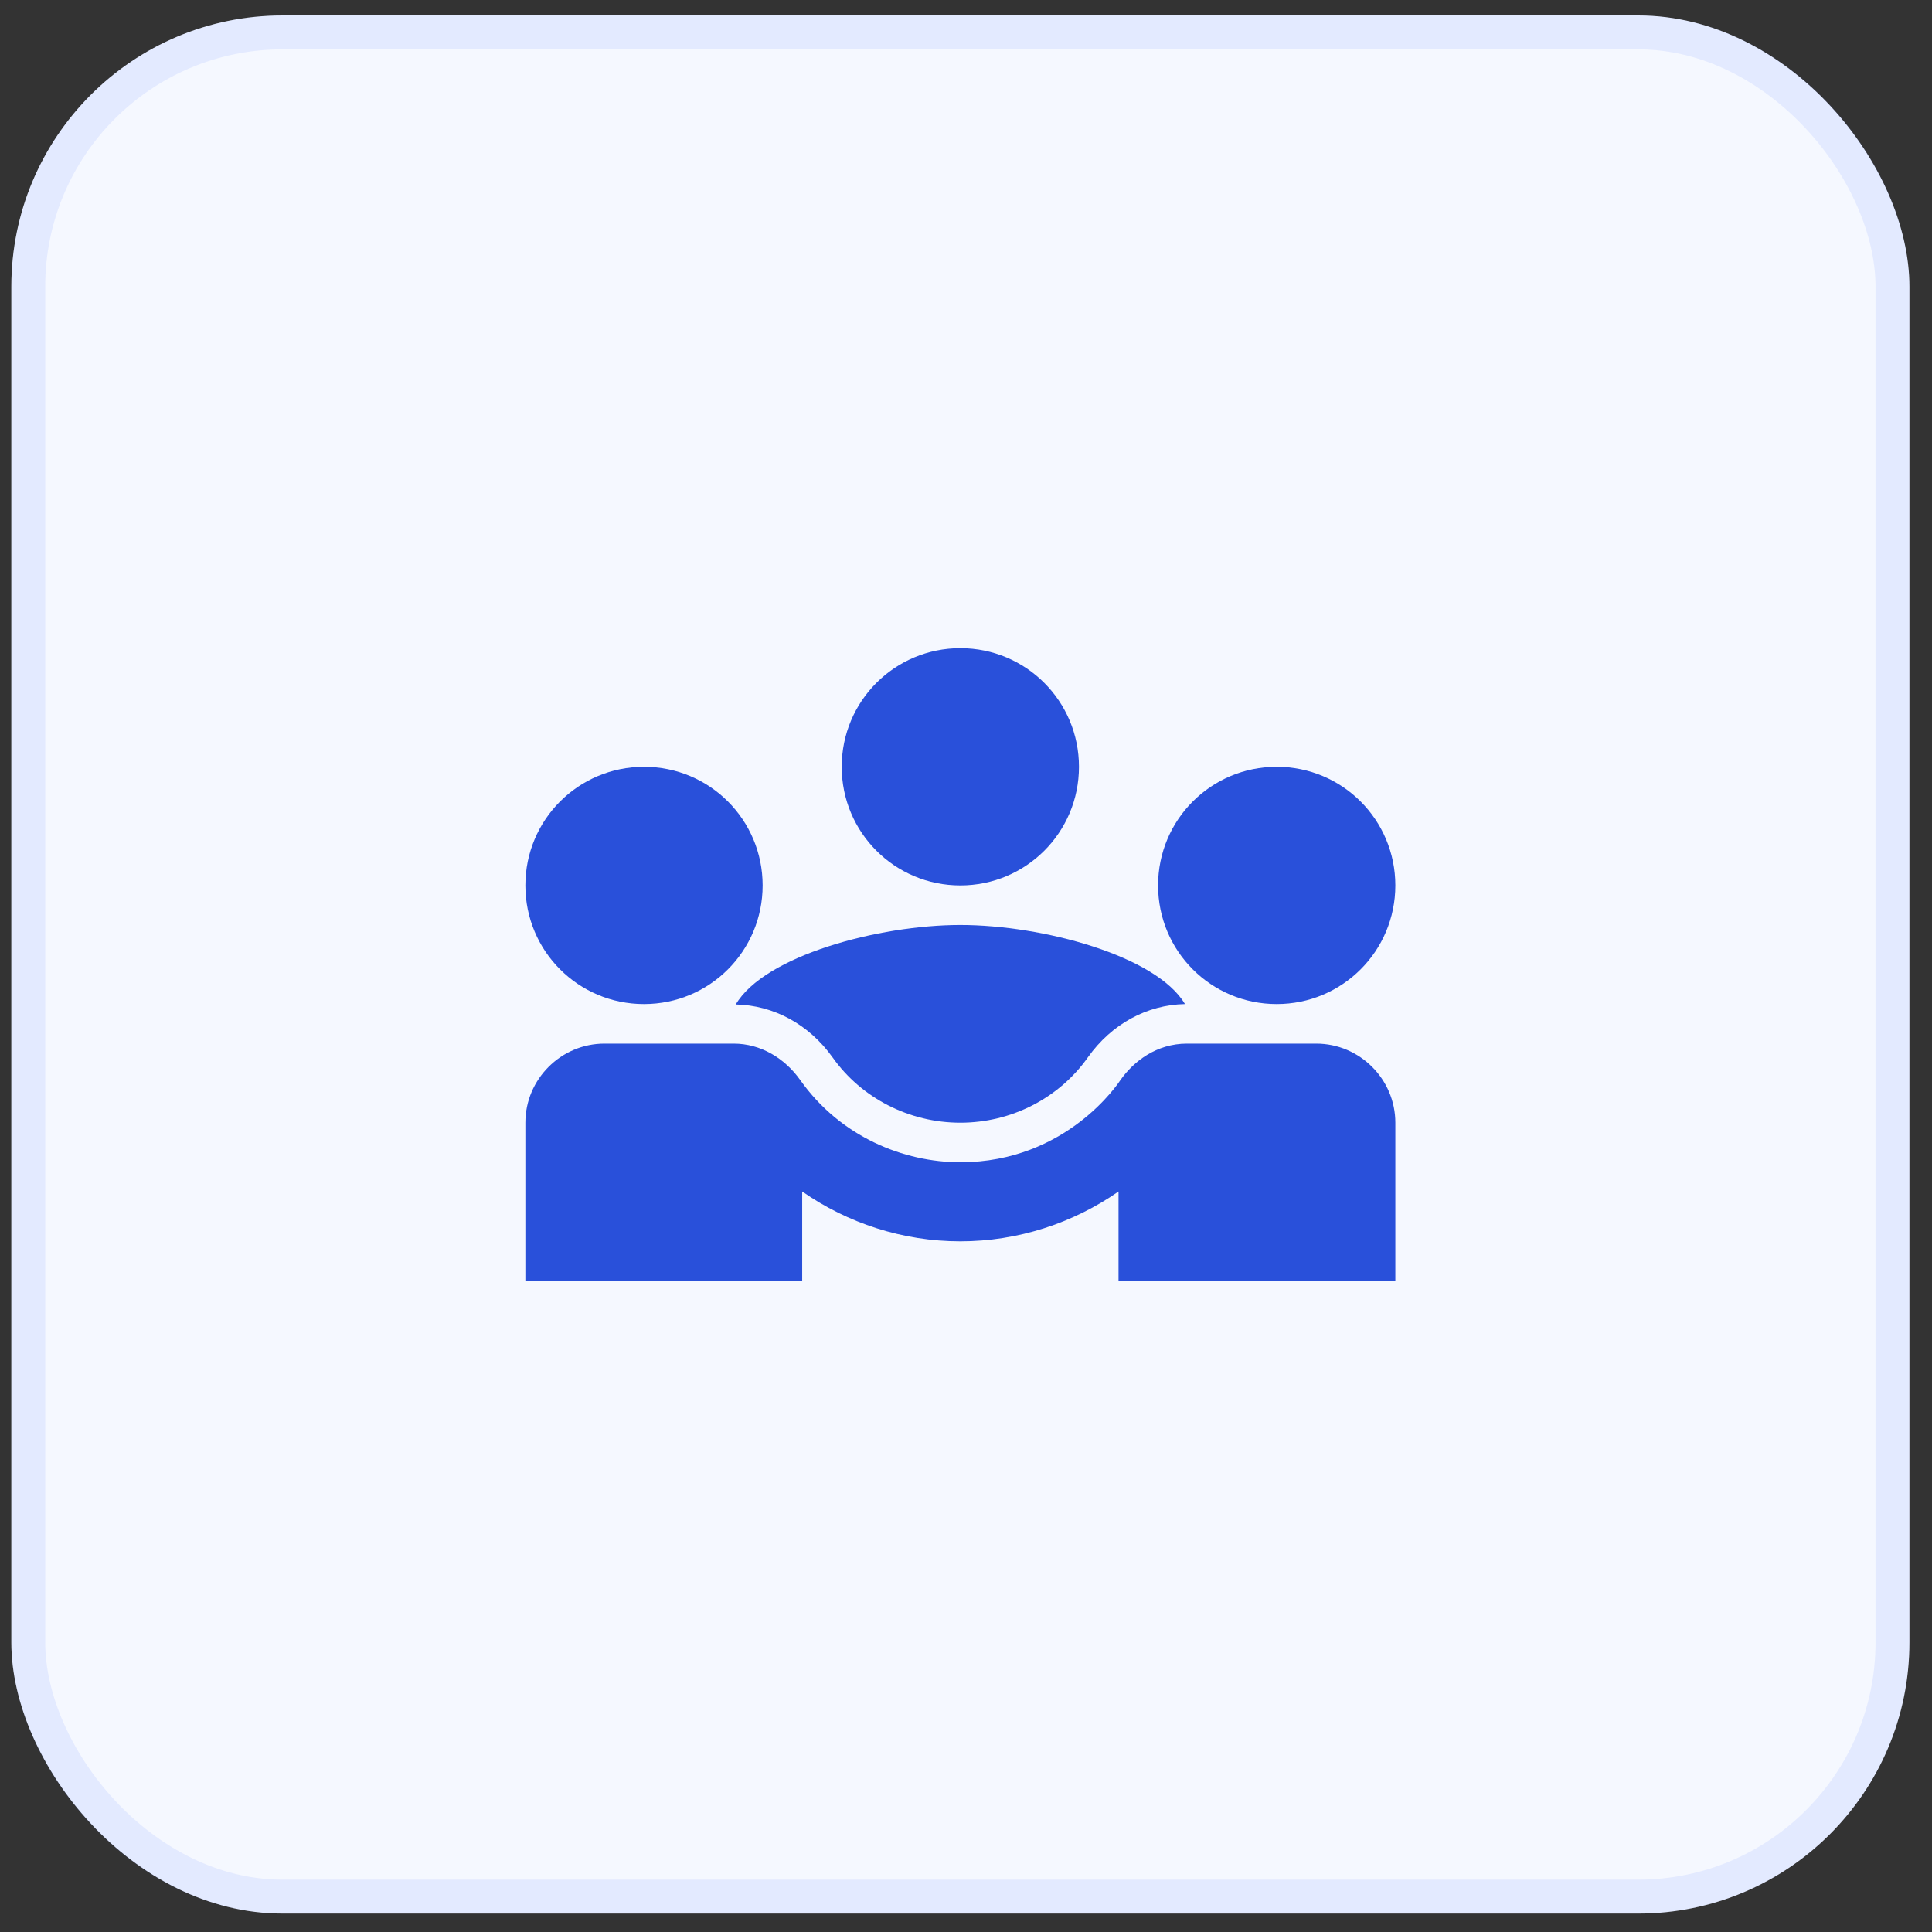 <svg width="57" height="57" viewBox="0 0 57 57" fill="none" xmlns="http://www.w3.org/2000/svg">
<rect x="0" y="0" width="57" height="57" fill="#333333" stroke="none"/>
<rect x="0.334" y="0.456" width="56" height="56" rx="8" fill="#F5F8FF"/>
<rect x="0.834" y="0.956" width="55" height="55" rx="7.5" stroke="#305EFF" stroke-opacity="0.09"/>
<path d="M21.707 29.635C22.827 29.658 23.865 30.218 24.565 31.198C25.417 32.4 26.828 33.123 28.333 33.123C29.838 33.123 31.25 32.4 32.102 31.186C32.802 30.206 33.84 29.646 34.96 29.623C34.12 28.2 30.76 27.29 28.333 27.29C25.918 27.29 22.547 28.2 21.707 29.635Z" fill="#2950DA"/>
<path d="M19 29.623C20.937 29.623 22.5 28.06 22.5 26.123C22.5 24.186 20.937 22.623 19 22.623C17.063 22.623 15.5 24.186 15.5 26.123C15.5 28.06 17.063 29.623 19 29.623Z" fill="#2950DA"/>
<path d="M37.667 29.623C39.603 29.623 41.167 28.06 41.167 26.123C41.167 24.186 39.603 22.623 37.667 22.623C35.73 22.623 34.167 24.186 34.167 26.123C34.167 28.06 35.73 29.623 37.667 29.623Z" fill="#2950DA"/>
<path d="M28.333 26.123C30.27 26.123 31.833 24.56 31.833 22.623C31.833 20.686 30.27 19.123 28.333 19.123C26.397 19.123 24.833 20.686 24.833 22.623C24.833 24.56 26.397 26.123 28.333 26.123Z" fill="#2950DA"/>
<path d="M38.833 30.79H35.018C34.12 30.79 33.443 31.315 33.058 31.863C33.012 31.933 31.472 34.29 28.333 34.29C26.665 34.29 24.798 33.543 23.608 31.863C23.153 31.221 22.442 30.79 21.648 30.79H17.833C16.55 30.79 15.5 31.84 15.5 33.123V37.79H23.667V35.153C25.008 36.086 26.63 36.623 28.333 36.623C30.037 36.623 31.658 36.086 33 35.153V37.79H41.167V33.123C41.167 31.84 40.117 30.79 38.833 30.79Z" fill="#2950DA"/>
</svg>
